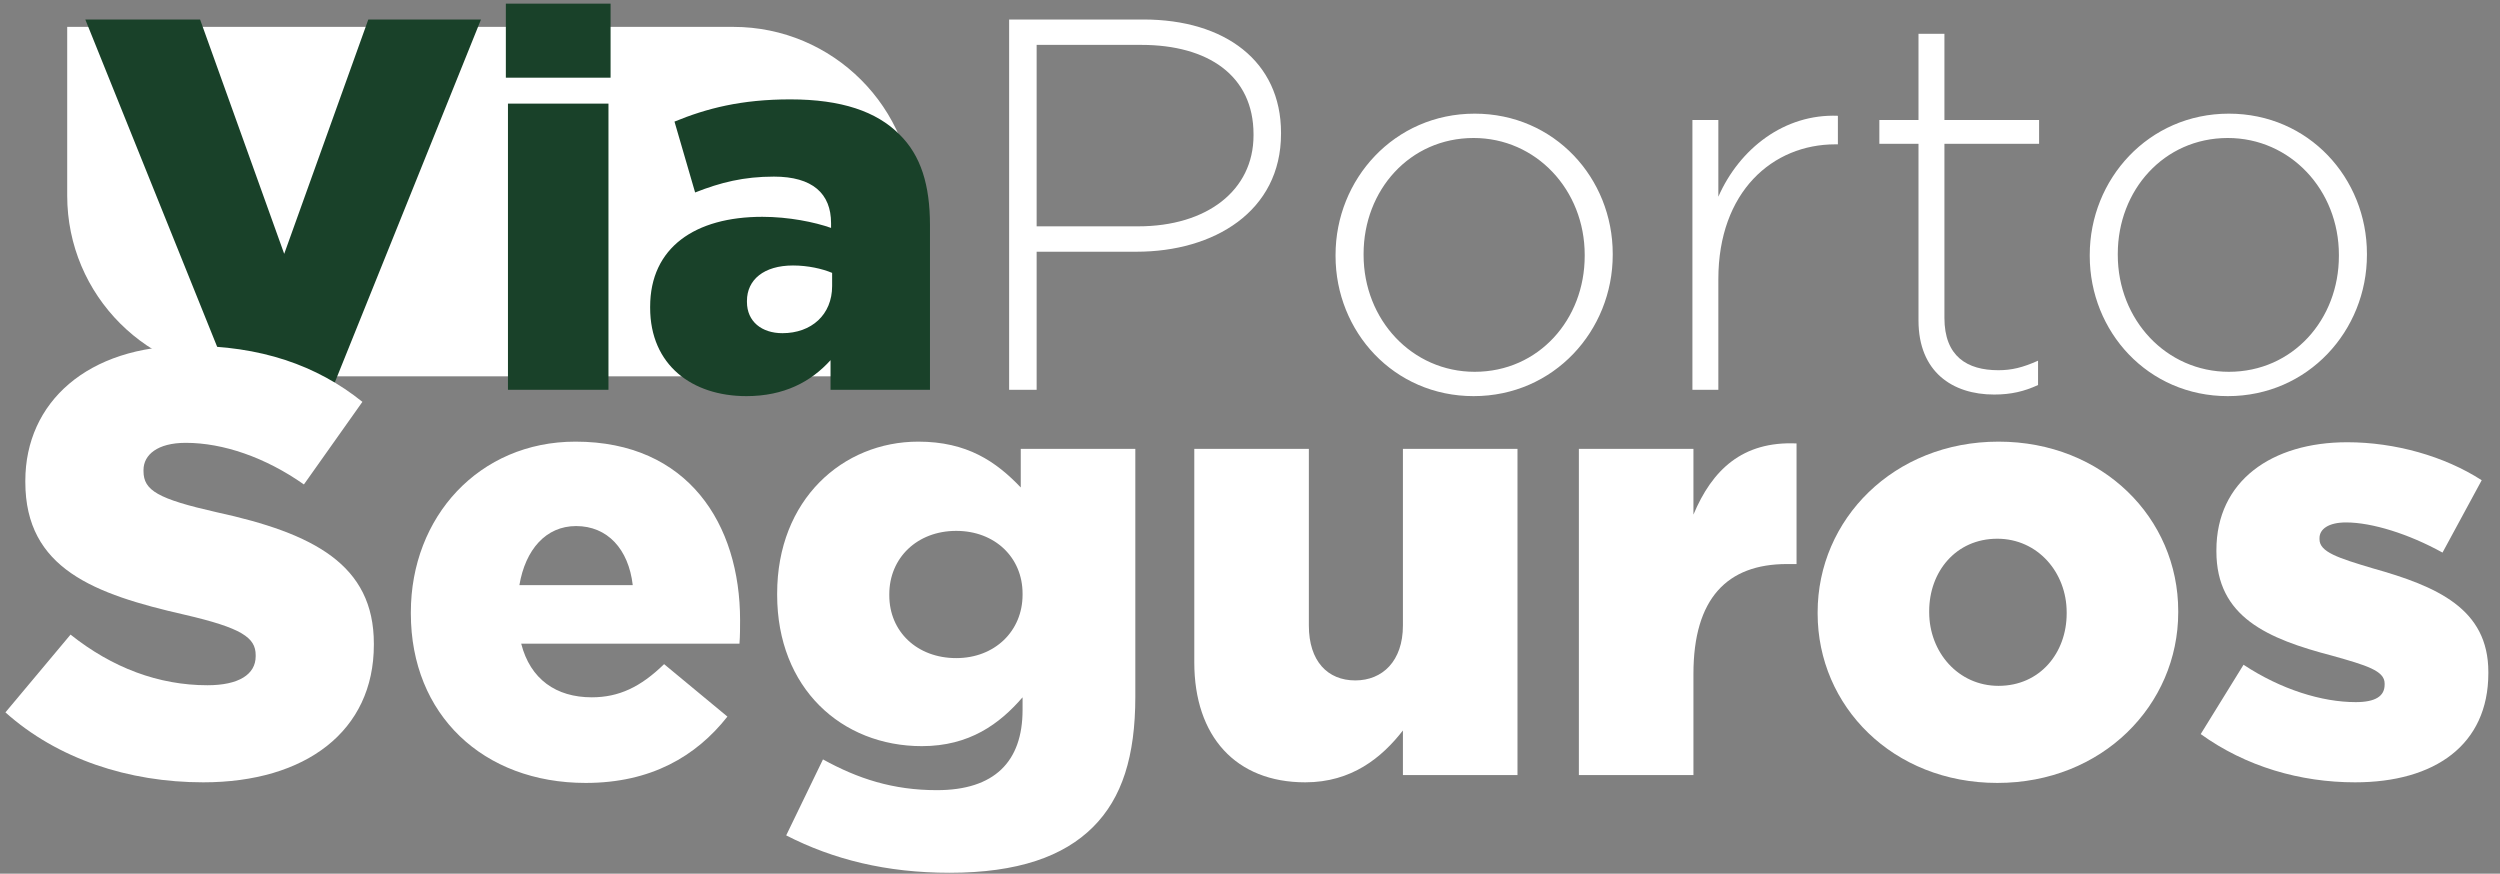 <svg width="186" height="65" viewBox="0 0 186 65" fill="none" xmlns="http://www.w3.org/2000/svg">
<rect x="0" y="0" width="186" height="65" fill="#808080" stroke="none"/>
<path d="M5 2H54.556C61.981 2 68 8.019 68 15.445V28H18.445C11.019 28 5 21.981 5 14.556V2Z" fill="white"/>
<path d="M176.1 18.964C176.1 24.592 171.731 29.472 165.749 29.472C159.807 29.472 155.477 24.671 155.477 19.043V18.964C155.477 13.336 159.846 8.456 165.828 8.456C171.771 8.456 176.1 13.258 176.1 18.886V18.964ZM174.014 19.043V18.964C174.014 14.124 170.393 10.267 165.749 10.267C160.987 10.267 157.563 14.163 157.563 18.886V18.964C157.563 23.805 161.184 27.662 165.828 27.662C170.59 27.662 174.014 23.766 174.014 19.043Z" fill="white"/>
<path d="M151.631 28.646C150.608 29.118 149.624 29.354 148.364 29.354C145.255 29.354 142.736 27.662 142.736 23.845V10.7H139.824V8.929H142.736V2.514H144.665V8.929H151.709V10.7H144.665V23.648C144.665 26.521 146.357 27.544 148.679 27.544C149.663 27.544 150.489 27.347 151.631 26.835V28.646Z" fill="white"/>
<path d="M136.739 10.739H136.542C131.898 10.739 127.845 14.242 127.845 20.775V29H125.916V8.929H127.845V14.635C129.419 11.054 132.764 8.456 136.739 8.614V10.739Z" fill="white"/>
<path d="M119.987 18.964C119.987 24.592 115.619 29.472 109.637 29.472C103.694 29.472 99.365 24.671 99.365 19.043V18.964C99.365 13.336 103.734 8.456 109.716 8.456C115.658 8.456 119.987 13.258 119.987 18.886V18.964ZM117.902 19.043V18.964C117.902 14.124 114.281 10.267 109.637 10.267C104.875 10.267 101.451 14.163 101.451 18.886V18.964C101.451 23.805 105.072 27.662 109.716 27.662C114.478 27.662 117.902 23.766 117.902 19.043Z" fill="white"/>
<path d="M95.308 9.952C95.308 15.737 90.31 18.728 84.564 18.728H77.126V29H75.079V1.451H85.076C91.136 1.451 95.308 4.56 95.308 9.873V9.952ZM93.262 10.07V9.991C93.262 5.623 89.877 3.34 84.918 3.34H77.126V16.839H84.682C89.798 16.839 93.262 14.163 93.262 10.07Z" fill="white"/>
<path d="M55.534 29.472C51.48 29.472 48.371 27.15 48.371 22.9V22.821C48.371 18.413 51.717 16.131 56.715 16.131C58.682 16.131 60.611 16.524 61.831 16.957V16.603C61.831 14.399 60.453 13.14 57.581 13.14C55.337 13.14 53.606 13.573 51.717 14.32L50.182 9.047C52.582 8.063 55.141 7.394 58.801 7.394C62.618 7.394 65.216 8.299 66.908 9.991C68.521 11.566 69.19 13.77 69.19 16.761V29H61.792V26.796C60.335 28.41 58.328 29.472 55.534 29.472ZM58.21 24.789C60.375 24.789 61.91 23.412 61.91 21.286V20.302C61.162 19.988 60.099 19.752 58.997 19.752C56.833 19.752 55.573 20.814 55.573 22.388V22.467C55.573 23.923 56.675 24.789 58.21 24.789Z" fill="#194129"/>
<path d="M37.635 5.78V0.271H45.427V5.78H37.635ZM37.792 29V7.709H45.27V29H37.792Z" fill="#194129"/>
<path d="M17.524 29.197L6.347 1.451H14.887L21.145 18.886L27.402 1.451H35.785L24.608 29.197H17.524Z" fill="#194129"/>
<path d="M175.218 58.205C171.136 58.205 167.098 57.039 163.733 54.616L166.919 49.457C169.7 51.296 172.751 52.238 175.263 52.238C176.743 52.238 177.416 51.79 177.416 50.937V50.848C177.416 49.905 176.071 49.502 173.513 48.784C168.713 47.528 164.9 45.913 164.9 41.023V40.933C164.9 35.774 169.027 32.903 174.635 32.903C178.179 32.903 181.858 33.934 184.639 35.729L181.723 41.112C179.211 39.722 176.474 38.869 174.545 38.869C173.244 38.869 172.571 39.363 172.571 40.036V40.125C172.571 41.068 173.962 41.516 176.519 42.279C181.319 43.625 185.133 45.285 185.133 49.995V50.085C185.133 55.424 181.14 58.205 175.218 58.205Z" fill="white"/>
<path d="M148.601 58.25C140.84 58.25 135.232 52.552 135.232 45.644V45.554C135.232 38.645 140.885 32.858 148.691 32.858C156.452 32.858 162.06 38.555 162.06 45.464V45.554C162.06 52.463 156.407 58.25 148.601 58.25ZM148.691 51.027C151.786 51.027 153.76 48.56 153.76 45.644V45.554C153.76 42.593 151.607 40.081 148.601 40.081C145.506 40.081 143.532 42.548 143.532 45.464V45.554C143.532 48.515 145.685 51.027 148.691 51.027Z" fill="white"/>
<path d="M117.468 57.667V33.396H125.992V38.286C127.383 34.966 129.626 32.813 133.663 32.992V41.965H132.946C128.504 41.965 125.992 44.522 125.992 50.13V57.667H117.468Z" fill="white"/>
<path d="M97.11 58.205C91.95 58.205 88.855 54.795 88.855 49.277V33.396H97.379V46.541C97.379 49.188 98.77 50.623 100.833 50.623C102.852 50.623 104.377 49.188 104.377 46.541V33.396H112.901V57.667H104.377V54.347C102.807 56.366 100.564 58.205 97.11 58.205Z" fill="white"/>
<path d="M70.65 64.934C65.94 64.934 61.992 63.948 58.493 62.153L61.229 56.5C63.831 57.936 66.433 58.788 69.708 58.788C73.97 58.788 76.079 56.68 76.079 52.822V51.88C74.374 53.853 72.131 55.513 68.587 55.513C62.62 55.513 57.82 51.206 57.82 44.253V44.163C57.82 37.164 62.71 32.858 68.318 32.858C71.951 32.858 74.105 34.338 75.944 36.267V33.396H84.468V51.835C84.468 56.276 83.481 59.372 81.328 61.525C79.129 63.723 75.72 64.934 70.65 64.934ZM71.144 48.963C74.015 48.963 76.079 46.945 76.079 44.253V44.163C76.079 41.471 74.015 39.497 71.144 39.497C68.228 39.497 66.164 41.516 66.164 44.208V44.298C66.164 46.989 68.228 48.963 71.144 48.963Z" fill="white"/>
<path d="M43.577 58.25C35.95 58.25 30.567 53.181 30.567 45.644V45.554C30.567 38.465 35.636 32.858 42.815 32.858C51.204 32.858 55.062 39.004 55.062 46.137C55.062 46.675 55.062 47.303 55.017 47.887H38.777C39.45 50.534 41.379 51.88 44.026 51.88C46.045 51.88 47.66 51.117 49.409 49.412L54.12 53.315C51.787 56.276 48.422 58.25 43.577 58.25ZM38.642 43.535H47.077C46.763 40.843 45.192 39.139 42.859 39.139C40.616 39.139 39.091 40.888 38.642 43.535Z" fill="white"/>
<path d="M15.119 58.205C9.556 58.205 4.262 56.456 0.404 53.001L5.249 47.214C8.345 49.681 11.799 50.982 15.433 50.982C17.766 50.982 19.022 50.175 19.022 48.829V48.739C19.022 47.438 17.99 46.72 13.728 45.733C7.043 44.208 1.884 42.324 1.884 35.864V35.774C1.884 29.942 6.505 25.724 14.042 25.724C19.381 25.724 23.553 27.16 26.963 29.897L22.611 36.043C19.74 34.024 16.599 32.947 13.818 32.947C11.709 32.947 10.677 33.845 10.677 34.966V35.056C10.677 36.492 11.754 37.12 16.106 38.107C23.329 39.677 27.815 42.01 27.815 47.887V47.976C27.815 54.392 22.745 58.205 15.119 58.205Z" fill="white"/>
</svg>
